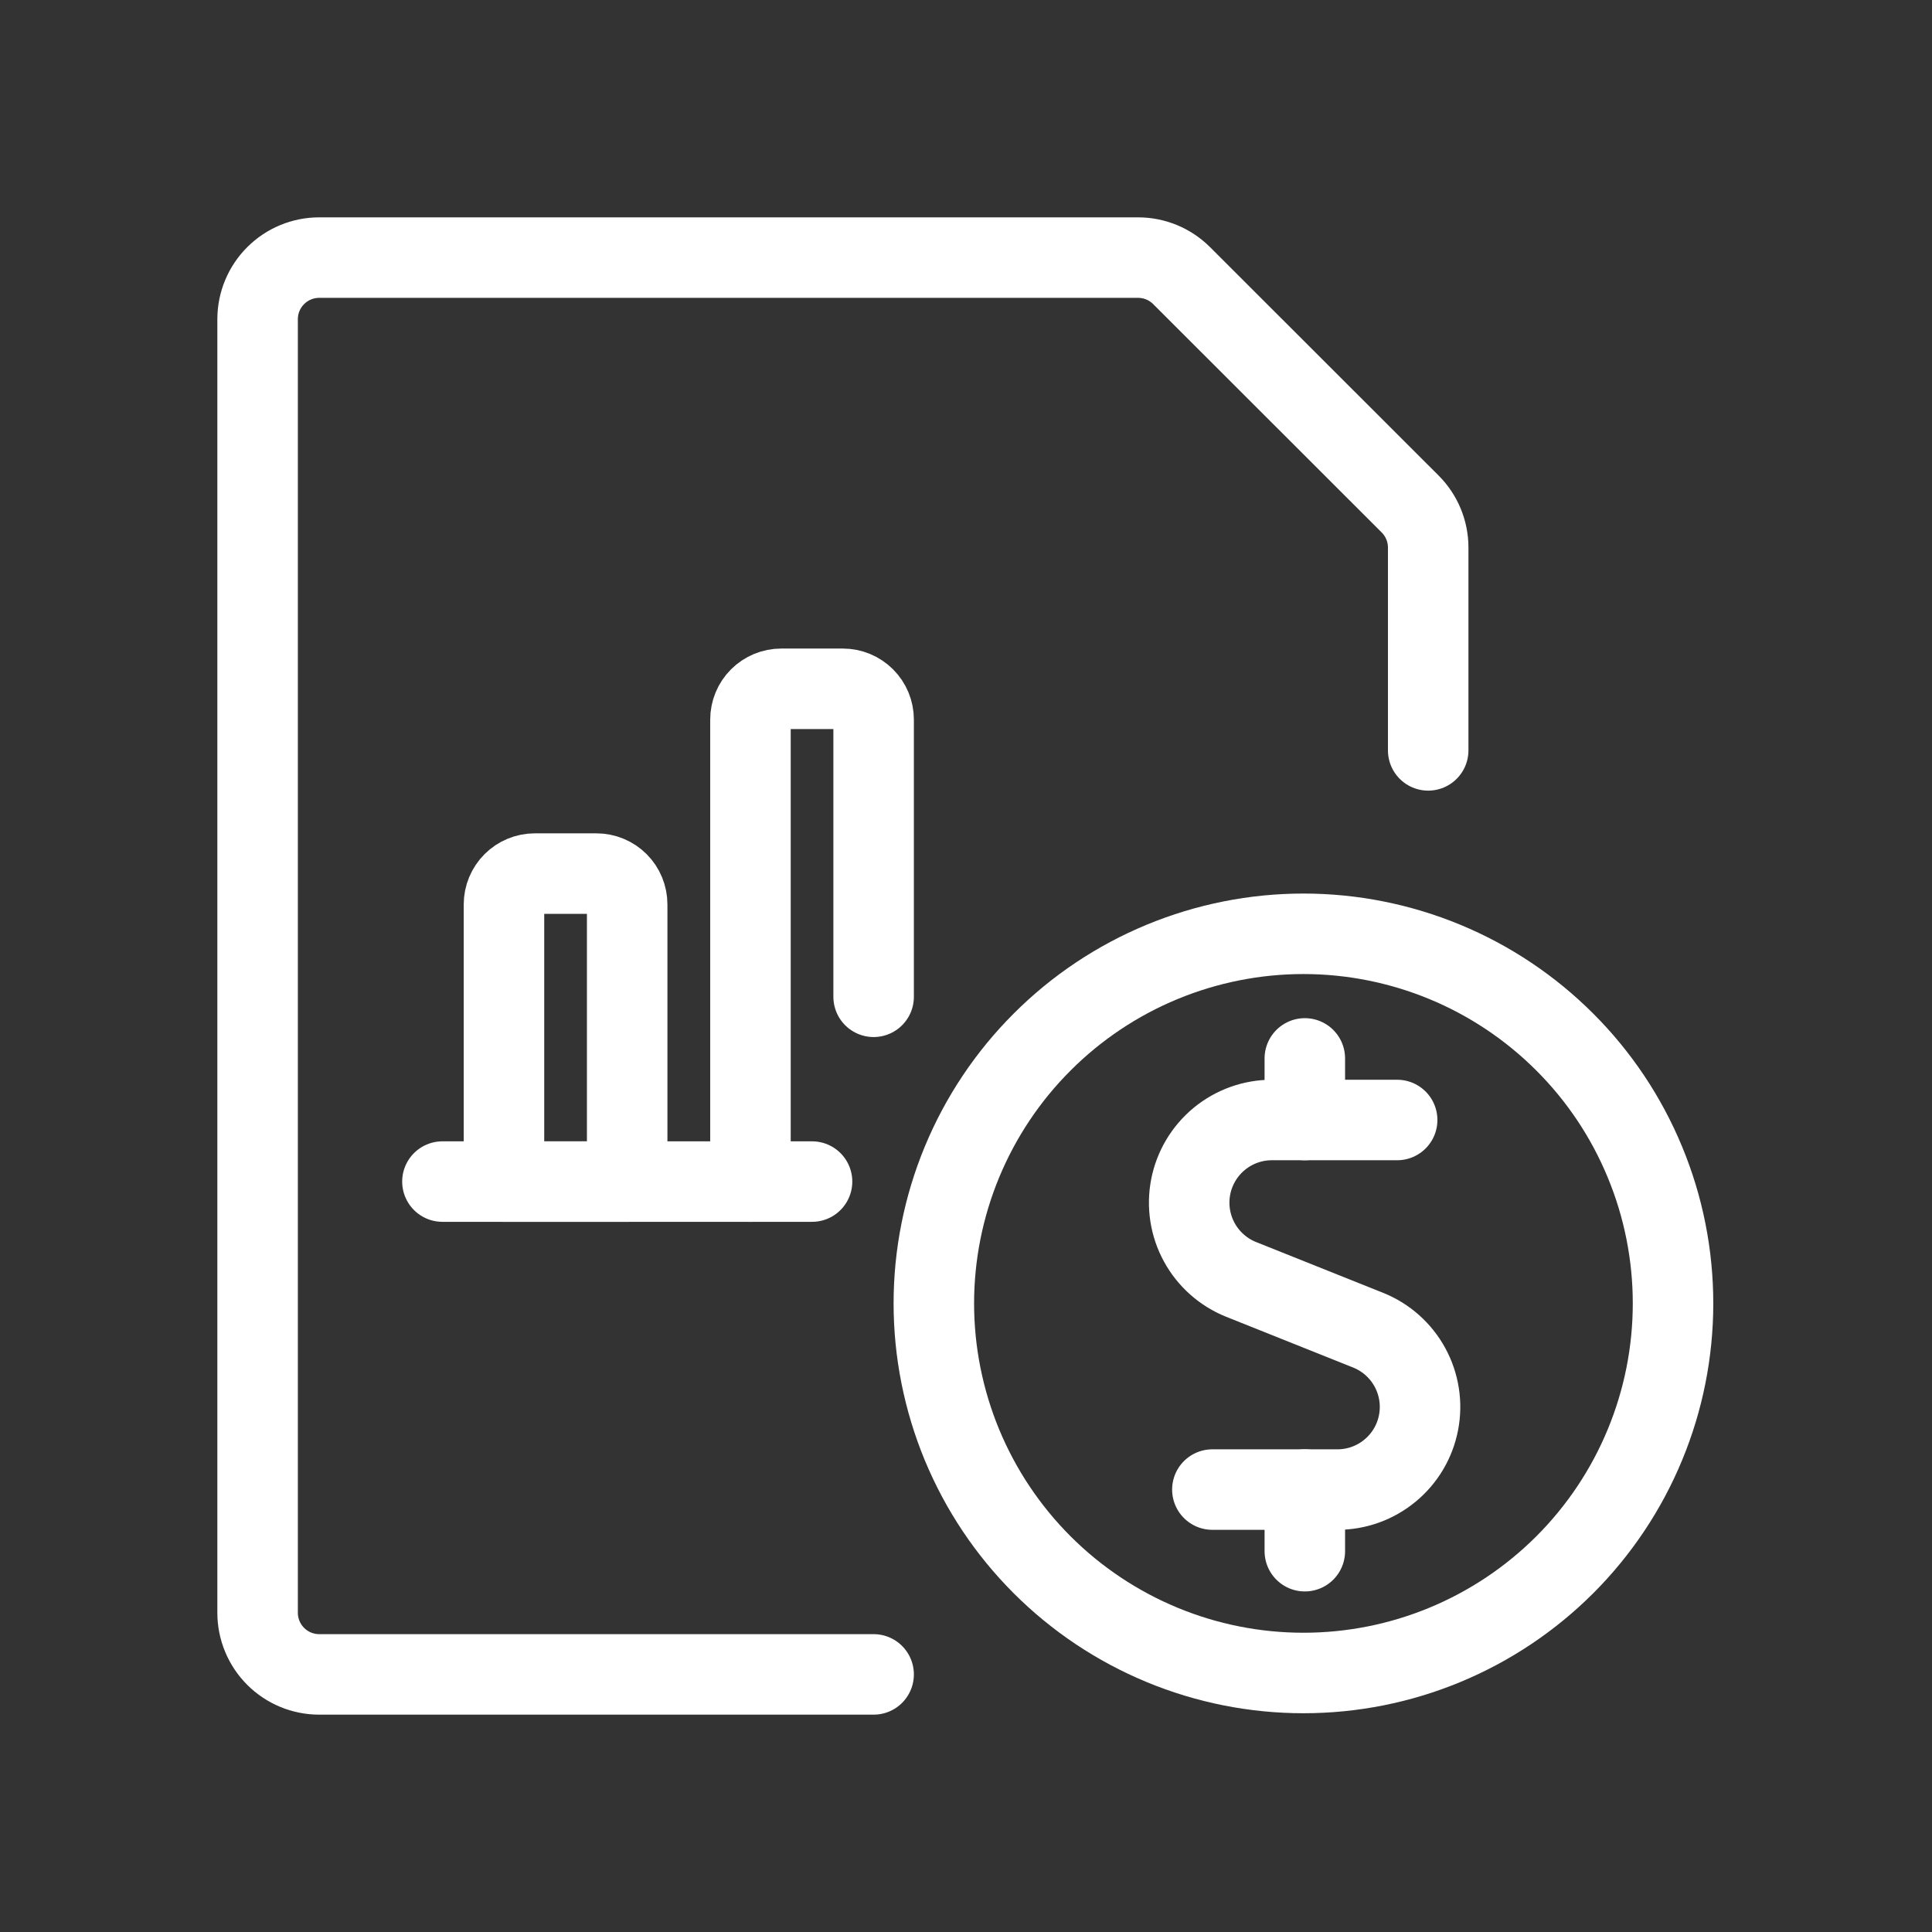 <svg width="48" height="48" viewBox="0 0 48 48" fill="none" xmlns="http://www.w3.org/2000/svg">
<rect x="0" y="0" width="48" height="48" fill="#333333" stroke="none"/>
<path d="M21.705 41.6H7.931C7.525 41.6 7.136 41.439 6.849 41.152C6.562 40.865 6.4 40.475 6.4 40.069V7.93C6.4 7.524 6.562 7.135 6.849 6.848C7.136 6.561 7.525 6.4 7.931 6.4H28.275C28.681 6.4 29.07 6.561 29.357 6.848L35.035 12.522C35.322 12.809 35.483 13.198 35.483 13.604V18.643" stroke="white" stroke-width="2" stroke-linecap="round" stroke-linejoin="round"/>
<path d="M10.992 29.356H20.175" stroke="white" stroke-width="2" stroke-linecap="round" stroke-linejoin="round"/>
<path d="M13.287 21.704H14.817C15.02 21.704 15.215 21.785 15.358 21.928C15.502 22.072 15.582 22.267 15.582 22.47V29.357H12.521V22.47C12.521 22.267 12.602 22.072 12.746 21.928C12.889 21.785 13.084 21.704 13.287 21.704V21.704Z" stroke="white" stroke-width="2" stroke-linecap="round" stroke-linejoin="round"/>
<path d="M21.705 24.765V17.878C21.705 17.675 21.625 17.481 21.481 17.337C21.338 17.194 21.143 17.113 20.94 17.113H19.41C19.207 17.113 19.012 17.194 18.869 17.337C18.725 17.481 18.645 17.675 18.645 17.878V29.357" stroke="white" stroke-width="2" stroke-linecap="round" stroke-linejoin="round"/>
<path d="M34.712 27.826H31.601C31.124 27.825 30.661 27.991 30.292 28.295C29.924 28.599 29.673 29.021 29.582 29.49C29.492 29.959 29.567 30.445 29.796 30.864C30.025 31.283 30.393 31.609 30.836 31.787L33.993 33.049C34.436 33.227 34.802 33.554 35.03 33.972C35.258 34.391 35.334 34.876 35.243 35.344C35.153 35.813 34.902 36.235 34.534 36.538C34.167 36.842 33.705 37.008 33.228 37.008H30.121" stroke="white" stroke-width="2" stroke-linecap="round" stroke-linejoin="round"/>
<path d="M32.418 38.539V37.008" stroke="white" stroke-width="2" stroke-linecap="round" stroke-linejoin="round"/>
<path d="M32.418 27.826V26.296" stroke="white" stroke-width="2" stroke-linecap="round" stroke-linejoin="round"/>
<path d="M23.201 32.383C23.201 33.588 23.439 34.782 23.9 35.897C24.362 37.011 25.038 38.023 25.891 38.876C26.743 39.728 27.756 40.405 28.87 40.866C29.984 41.328 31.178 41.565 32.384 41.565C33.59 41.565 34.784 41.328 35.898 40.866C37.012 40.405 38.024 39.728 38.877 38.876C39.73 38.023 40.406 37.011 40.867 35.897C41.329 34.782 41.566 33.588 41.566 32.383C41.566 31.177 41.329 29.983 40.867 28.869C40.406 27.754 39.73 26.742 38.877 25.89C38.024 25.037 37.012 24.36 35.898 23.899C34.784 23.438 33.59 23.2 32.384 23.2C31.178 23.2 29.984 23.438 28.87 23.899C27.756 24.36 26.743 25.037 25.891 25.89C25.038 26.742 24.362 27.754 23.9 28.869C23.439 29.983 23.201 31.177 23.201 32.383V32.383Z" stroke="white" stroke-width="2" stroke-linecap="round" stroke-linejoin="round"/>
</svg>
